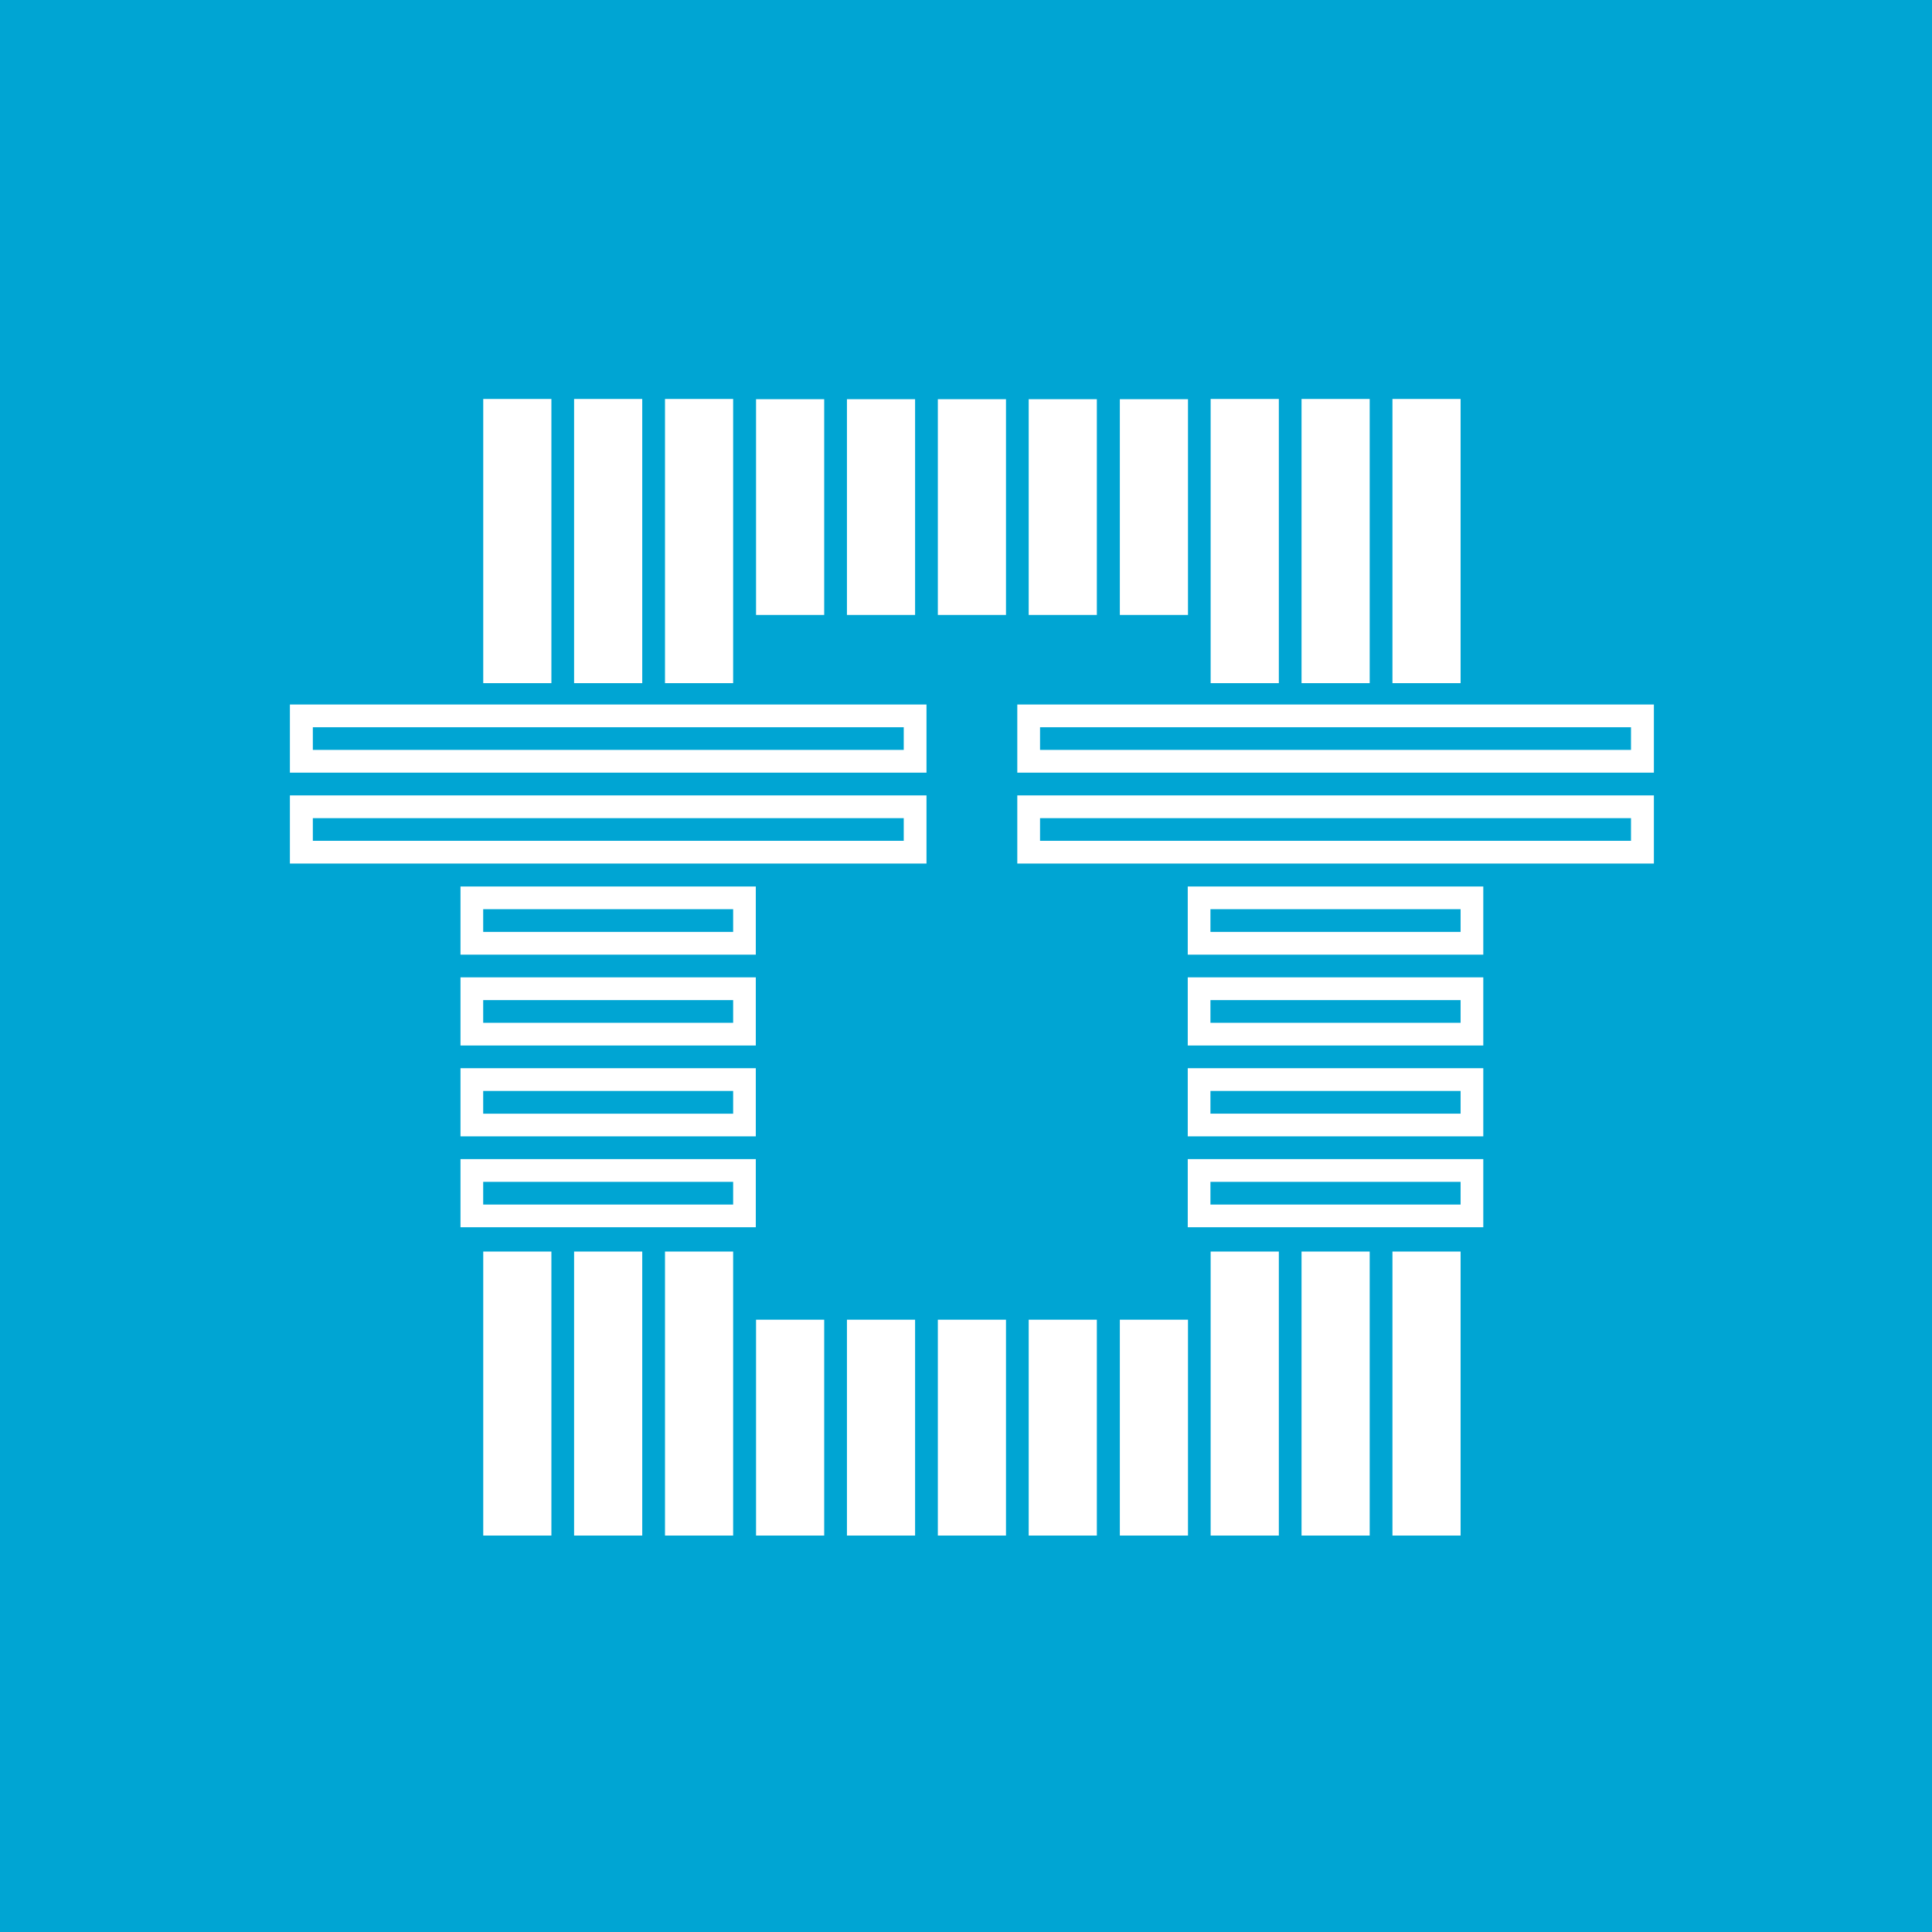 <svg width="40" height="40" viewBox="0 0 40 40" fill="none" xmlns="http://www.w3.org/2000/svg">
<path d="M40 40H0V0H40V40ZM10.005 31.792H11.416V25.912H10.005V31.792ZM11.886 31.792H13.297V25.912H11.886V31.792ZM13.768 31.792H15.179V25.912H13.768V31.792ZM15.653 31.792H17.064V27.323H15.653V31.792ZM17.535 31.792H18.946V27.323H17.535V31.792ZM19.417 31.792H20.828V27.323H19.417V31.792ZM21.298 31.792H22.709V27.323H21.298V31.792ZM23.185 31.792H24.596V27.323H23.185V31.792ZM25.065 31.792H26.477V25.912H25.065V31.792ZM26.947 31.792H28.358V25.912H26.947V31.792ZM28.829 31.792H30.24V25.912H28.829V31.792ZM9.534 25.409H15.648V23.998H9.534V25.409ZM24.591 25.409H30.71V23.998H24.591V25.409ZM15.179 24.939H10.004V24.469H15.179V24.939ZM30.24 24.939H25.061V24.469H30.24V24.939ZM9.534 23.527H15.648V22.116H9.534V23.527ZM24.591 23.527H30.71V22.116H24.591V23.527ZM15.179 23.058H10.004V22.587H15.179V23.058ZM30.24 23.057H25.061V22.587H30.24V23.057ZM9.534 21.646H15.648V20.235H9.534V21.646ZM24.591 21.646H30.71V20.235H24.591V21.646ZM15.179 21.176H10.004V20.706H15.179V21.176ZM30.24 21.176H25.061V20.706H30.24V21.176ZM9.534 19.765H15.648V18.354H9.534V19.765ZM24.591 19.765H30.71V18.354H24.591V19.765ZM15.179 19.294H10.004V18.824H15.179V19.294ZM30.24 19.294H25.061V18.824H30.24V19.294ZM6.002 17.879H19.182V16.468H6.002V17.879ZM21.062 17.879H34.242V16.468H21.062V17.879ZM18.711 17.408H6.477V16.939H18.711V17.408ZM33.768 17.408H21.533V16.939H33.768V17.408ZM6.002 15.997H19.182V14.586H6.002V15.997ZM21.062 15.997H34.242V14.586H21.062V15.997ZM18.711 15.526H6.477V15.057H18.711V15.526ZM33.768 15.526H21.533V15.057H33.768V15.526ZM10.005 14.144H11.416V8.26H10.005V14.144ZM11.886 14.144H13.297V8.26H11.886V14.144ZM13.768 14.144H15.179V8.26H13.768V14.144ZM25.065 14.144H26.477V8.26H25.065V14.144ZM26.947 14.144H28.358V8.26H26.947V14.144ZM28.829 14.144H30.24V8.26H28.829V14.144ZM15.653 12.732H17.064V8.265H15.653V12.732ZM17.535 12.732H18.946V8.265H17.535V12.732ZM19.417 12.732H20.828V8.265H19.417V12.732ZM21.298 12.732H22.709V8.265H21.298V12.732ZM23.185 12.732H24.596V8.265H23.185V12.732Z" fill="#00A5D3"/>
</svg>
